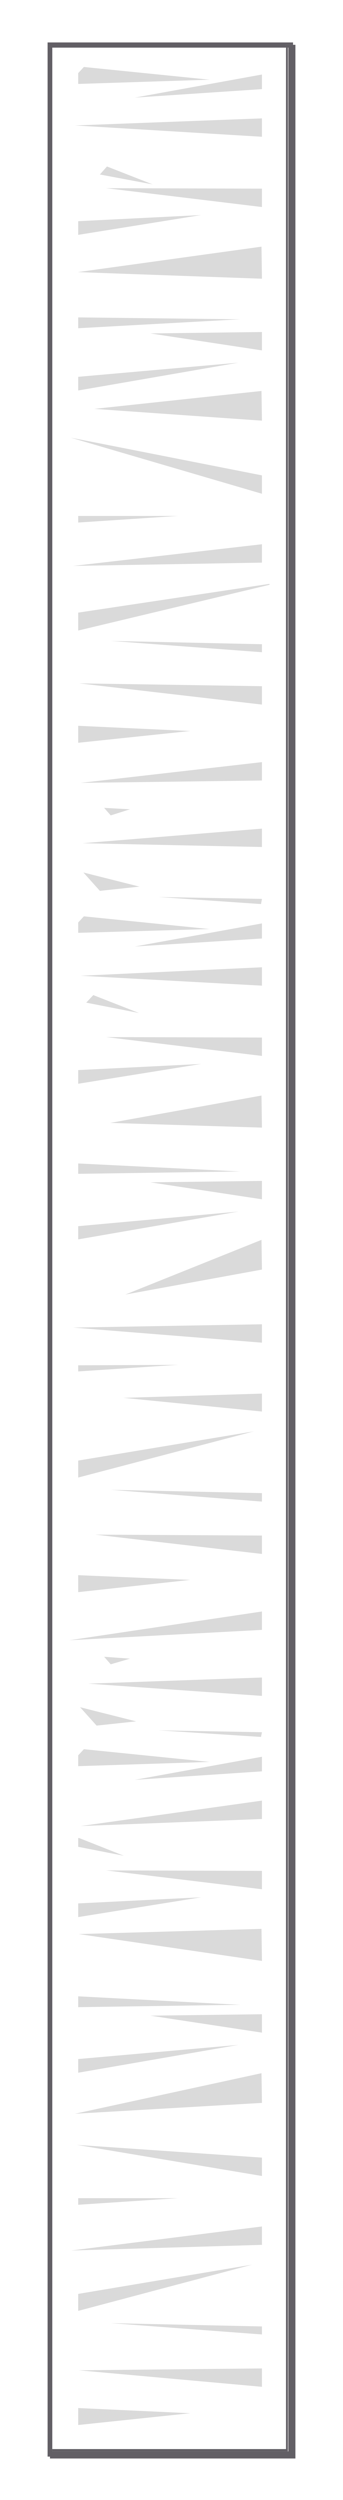 <?xml version="1.0" encoding="UTF-8"?>
<!-- Generator: $$$/GeneralStr/196=Adobe Illustrator 27.6.0, SVG Export Plug-In . SVG Version: 6.00 Build 0)  -->
<svg xmlns="http://www.w3.org/2000/svg" xmlns:xlink="http://www.w3.org/1999/xlink" version="1.1" id="Calque_1" x="0px" y="0px" viewBox="0 0 72.8 530.1" style="enable-background:new 0 0 72.8 530.1;" xml:space="preserve">
<style type="text/css">
	.st0{fill:#DADADA;}
	.st1{fill:#625F65;}
</style>
<g>
	<polygon class="st0" points="55.6,15.8 28.6,20.7 55.6,18.9  "></polygon>
	<polygon class="st0" points="55.6,25.1 15.9,26.6 55.6,29  "></polygon>
	<polygon class="st0" points="55.5,52.3 16.5,57.7 55.6,59.1  "></polygon>
	<polygon class="st0" points="55.5,82.9 20,86.7 55.6,89.2  "></polygon>
	<polygon class="st0" points="55.6,115.4 15.5,120 55.6,119.3  "></polygon>
	<polygon class="st0" points="22.5,39.9 55.6,43.9 55.6,40  "></polygon>
	<polygon class="st0" points="55.6,70.4 31.9,70.7 55.6,74.3  "></polygon>
	<polygon class="st0" points="15,92.8 55.6,104.7 55.6,100.8  "></polygon>
	<polygon class="st0" points="23.5,135.9 55.6,138.3 55.6,136.6  "></polygon>
	<polygon class="st0" points="55.6,161.6 17.1,166 55.6,165.5  "></polygon>
	<polygon class="st0" points="16.8,144.9 55.6,149.4 55.6,145.5  "></polygon>
	<polygon class="st0" points="55.6,175.7 17.5,178.8 55.6,179.6  "></polygon>
	<polygon class="st0" points="17.7,185 21.2,188.9 29.6,188  "></polygon>
	<polygon class="st0" points="22.1,171.3 23.5,172.9 27.6,171.6  "></polygon>
	<polygon class="st0" points="22.7,35.3 21.2,37 32.4,39.1  "></polygon>
	<polygon class="st0" points="55.6,195.8 28.6,200.7 55.6,199  "></polygon>
	<polygon class="st0" points="55.6,205.1 17.1,206.9 55.6,209  "></polygon>
	<polygon class="st0" points="55.5,232.3 23.4,238.1 55.6,239.1  "></polygon>
	<polygon class="st0" points="55.5,262.9 26.6,274.5 55.6,269.2  "></polygon>
	<polygon class="st0" points="55.6,295.5 26.2,296.4 55.6,299.3  "></polygon>
	<polygon class="st0" points="22.5,219.9 55.6,223.9 55.6,220  "></polygon>
	<polygon class="st0" points="33.6,190.2 55.4,191.7 55.6,190.6  "></polygon>
	<polygon class="st0" points="55.6,250.4 31.9,250.7 55.6,254.3  "></polygon>
	<polygon class="st0" points="55.6,280.8 15.5,281.5 55.6,284.7  "></polygon>
	<polygon class="st0" points="23.5,315.9 55.6,318.4 55.6,316.6  "></polygon>
	<polygon class="st0" points="55.6,341.7 14.7,347.8 55.6,345.6  "></polygon>
	<polygon class="st0" points="20.2,325.4 55.6,329.5 55.6,325.6  "></polygon>
	<polygon class="st0" points="55.6,355.7 18.7,357 55.6,359.6  "></polygon>
	<polygon class="st0" points="17,362 20.5,365.9 28.9,365  "></polygon>
	<polygon class="st0" points="22.1,351.3 23.5,352.9 27.6,351.7  "></polygon>
	<polygon class="st0" points="19.8,211 18.3,212.6 29.5,214.8  "></polygon>
	<polygon class="st0" points="55.6,372.5 28.6,377.4 55.6,375.6  "></polygon>
	<polygon class="st0" points="55.6,381.8 17.1,387.2 55.6,385.7  "></polygon>
	<polygon class="st0" points="55.5,409 16.7,410.1 55.6,415.8  "></polygon>
	<polygon class="st0" points="55.5,439.6 15.9,448.2 55.6,445.9  "></polygon>
	<polygon class="st0" points="55.6,472.1 15.1,477.2 55.6,476  "></polygon>
	<polygon class="st0" points="22.5,396.6 55.6,400.6 55.6,396.7  "></polygon>
	<polygon class="st0" points="33.6,366.9 55.4,368.3 55.6,367.3  "></polygon>
	<polygon class="st0" points="55.6,427.1 31.9,427.4 55.6,431  "></polygon>
	<polygon class="st0" points="16.3,454.8 55.6,461.4 55.6,457.5  "></polygon>
	<polygon class="st0" points="23.5,492.6 55.6,495 55.6,493.3  "></polygon>
	<polygon class="st0" points="55.6,502.2 16.7,502.6 55.6,506.1  "></polygon>
	<polygon class="st0" points="16.6,510.6 16.6,514.2 40.4,511.7  "></polygon>
	<polygon class="st0" points="53.5,480.2 16.6,486.4 16.6,490  "></polygon>
	<polygon class="st0" points="37.8,466.1 16.6,466.1 16.6,467.5  "></polygon>
	<polygon class="st0" points="50.6,433.6 16.6,436.6 16.6,439.5  "></polygon>
	<polygon class="st0" points="16.6,423.3 16.6,425.6 51,425.1  "></polygon>
	<polygon class="st0" points="42.7,402.3 16.6,403.6 16.6,406.5  "></polygon>
	<polygon class="st0" points="16.7,389.7 16.6,389.8 16.6,391.6 26.3,393.5  "></polygon>
	<polygon class="st0" points="17.8,370.9 16.6,372.2 16.6,374.5 44.5,373.6  "></polygon>
	<polygon class="st0" points="16.6,334 16.6,337.6 40.4,335  "></polygon>
	<polygon class="st0" points="53.9,303.5 16.6,309.7 16.6,313.3  "></polygon>
	<polygon class="st0" points="37.8,289.4 16.6,289.5 16.6,290.8  "></polygon>
	<polygon class="st0" points="50.6,256.9 16.6,260 16.6,262.8  "></polygon>
	<polygon class="st0" points="16.6,246.7 16.6,248.9 51,248.4  "></polygon>
	<polygon class="st0" points="42.7,225.6 16.6,226.9 16.6,229.8  "></polygon>
	<polygon class="st0" points="17.8,194.3 16.6,195.6 16.6,197.8 44.5,197  "></polygon>
	<polygon class="st0" points="16.6,153.9 16.6,157.5 40.4,155  "></polygon>
	<polygon class="st0" points="57.2,123.8 16.6,129.9 16.6,133.7 57.2,124  "></polygon>
	<polygon class="st0" points="37.8,109.4 16.6,109.4 16.6,110.8  "></polygon>
	<polygon class="st0" points="50.6,76.9 16.6,79.9 16.6,82.8  "></polygon>
	<polygon class="st0" points="16.6,67.3 16.6,69.6 51,67.7  "></polygon>
	<polygon class="st0" points="42.7,45.6 16.6,46.9 16.6,49.8  "></polygon>
	<polygon class="st0" points="17.8,14.2 16.6,15.5 16.6,17.8 44.5,16.9  "></polygon>
	<polygon class="st1" points="62.2,9 10.1,9 10.1,520.3 10.1,520.9 10.6,520.9 10.6,519.3 11.1,519.3 11.1,10.1 60.6,10.1 60.6,9.5    62.2,9.5  "></polygon>
	<path class="st1" d="M62.7,9.5h-0.5v511.3H10.6v0.5h52.1V9.5z M61.2,10.1h-0.5v509.2H11.1v0.5h50V10.1z"></path>
	<polygon class="st1" points="62.2,9.5 60.6,9.5 60.6,10.1 61.2,10.1 61.2,519.8 11.1,519.8 11.1,519.3 10.6,519.3 10.6,520.9    62.2,520.9  "></polygon>
</g>
</svg>
